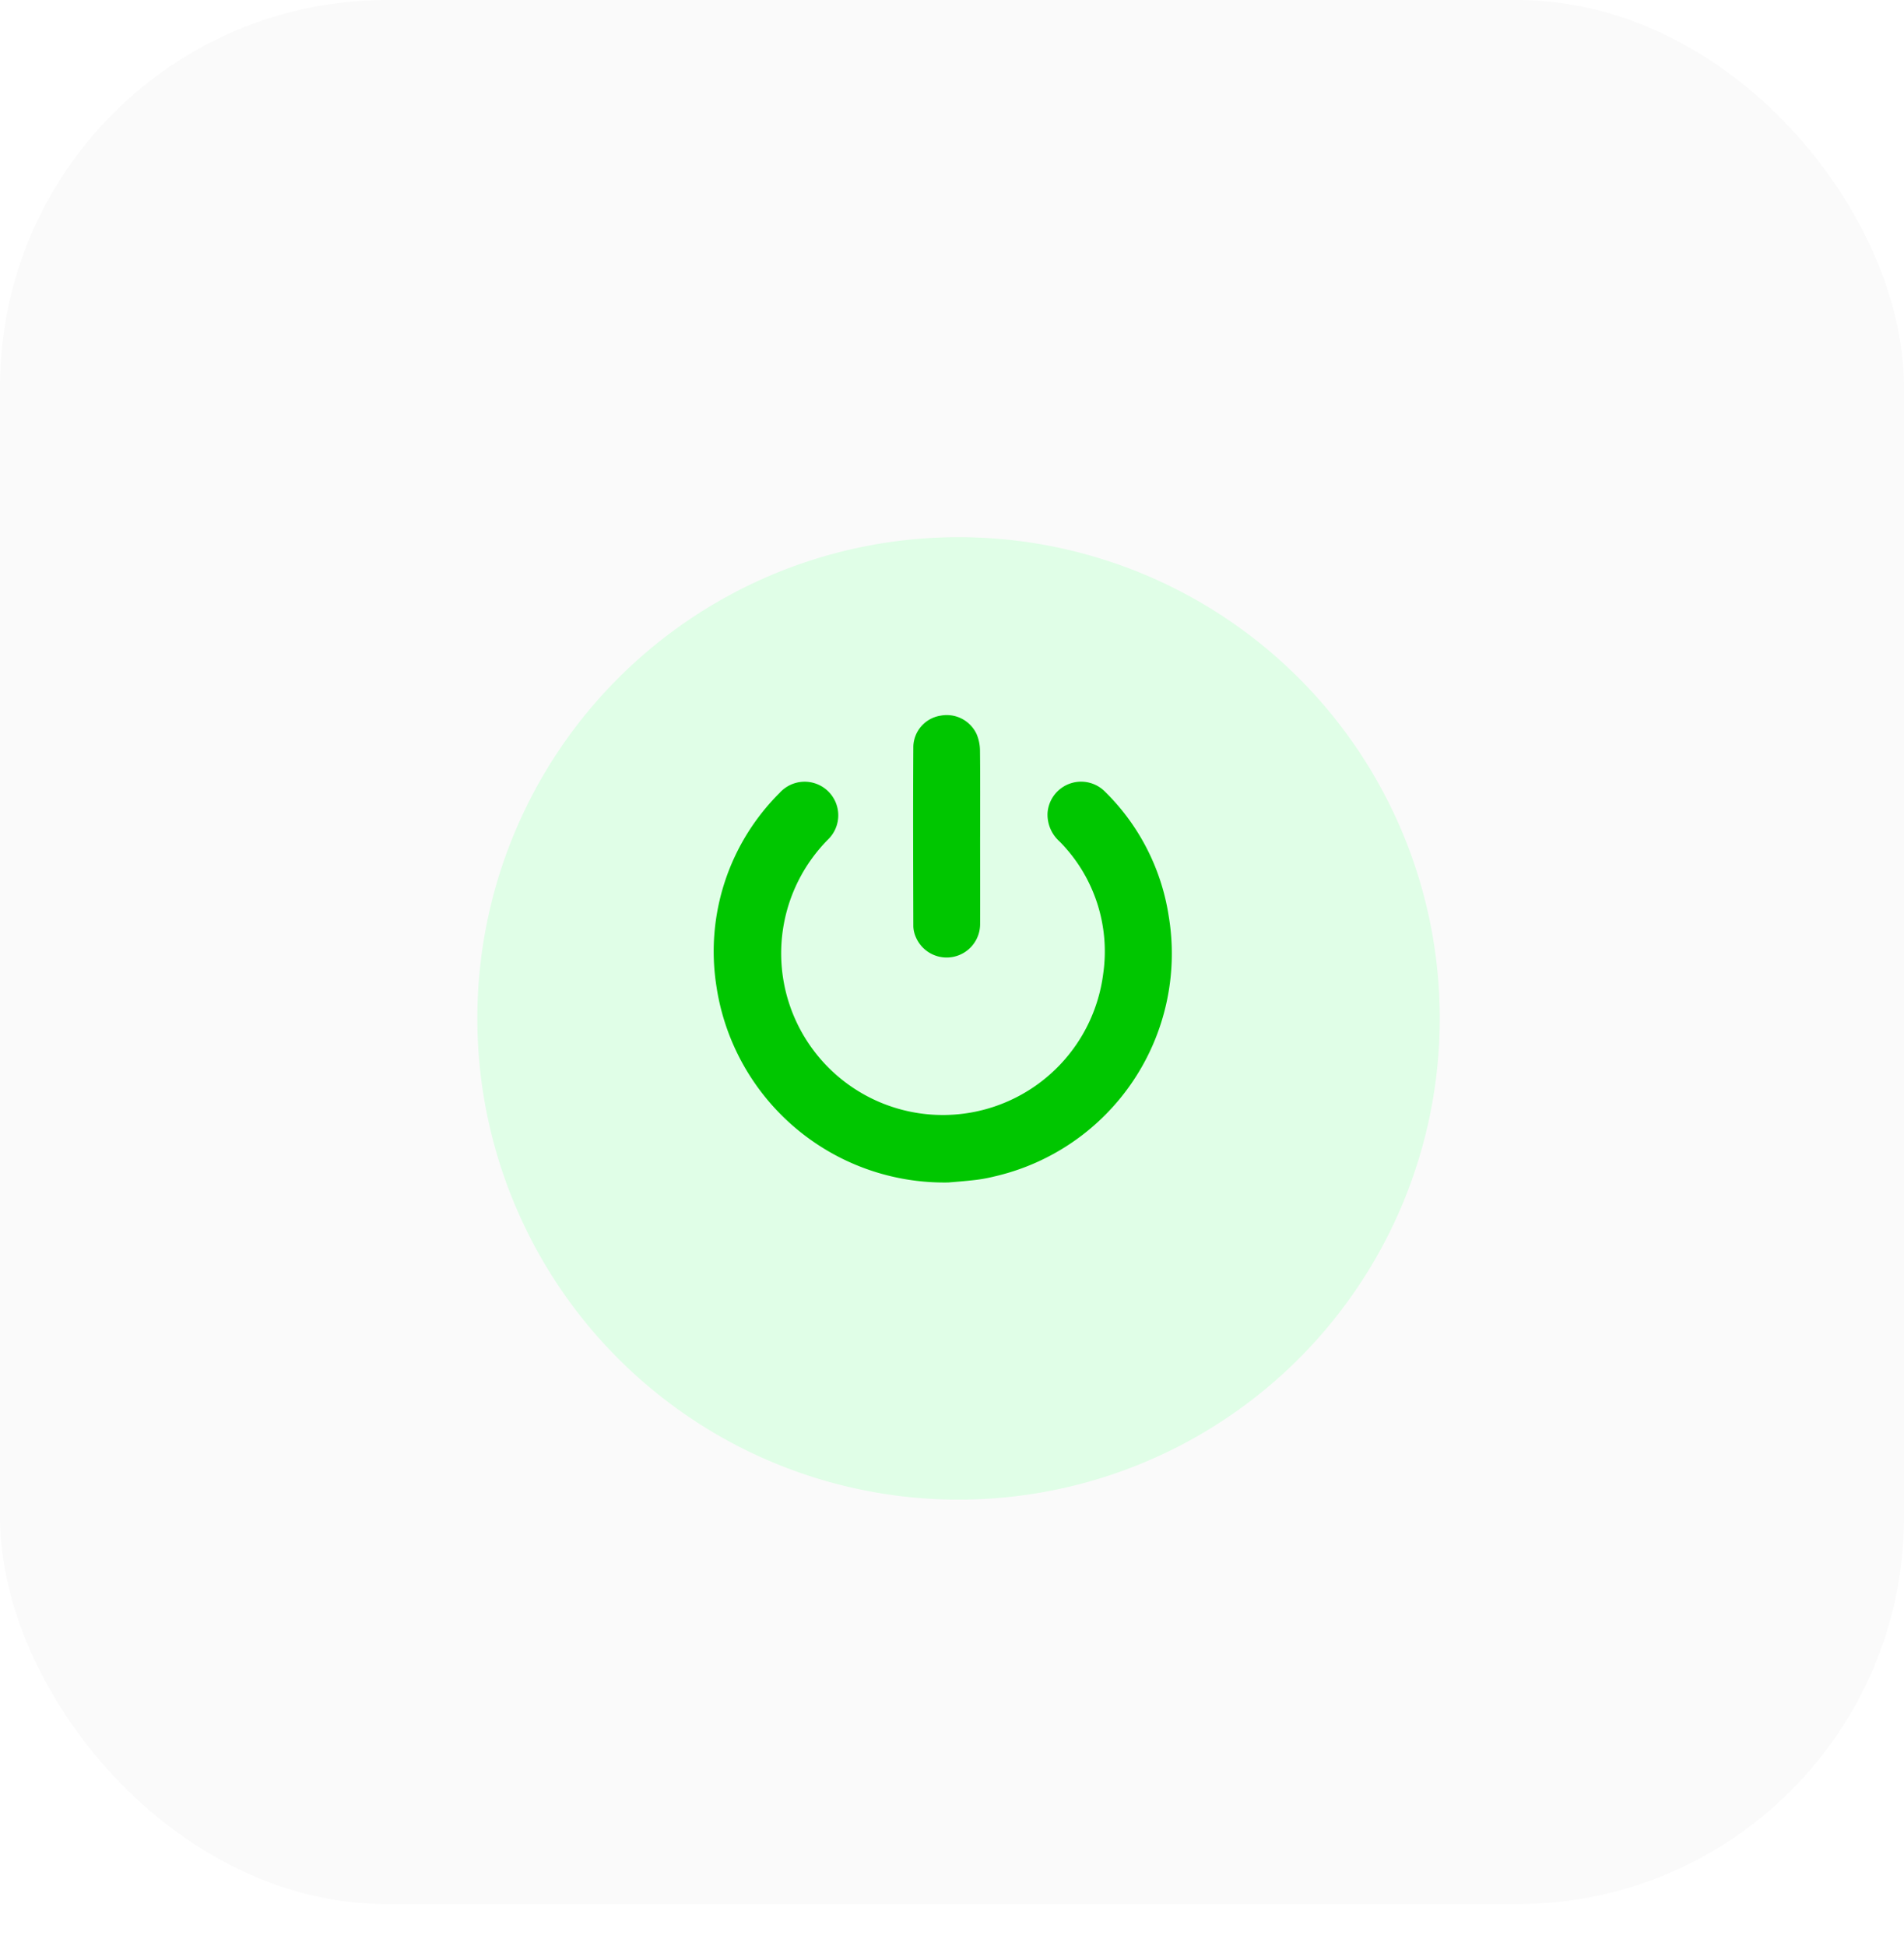 <svg xmlns="http://www.w3.org/2000/svg" width="64" height="65.406" viewBox="0 0 64 65.406">
    <defs>
        <filter id="mqsppfqtja" x="1.055" y="3.055" width="62.351" height="62.351" filterUnits="userSpaceOnUse">
            <feOffset dy="2"/>
            <feGaussianBlur stdDeviation="5" result="blur"/>
            <feFlood flood-color="#68f680" flood-opacity=".322"/>
            <feComposite operator="in" in2="blur"/>
            <feComposite in="SourceGraphic"/>
        </filter>
    </defs>
    <g data-name="Group 11857" transform="translate(-1256 -912)">
        <rect data-name="Rectangle 5123" width="64" height="64" rx="13" transform="translate(1256 912)" style="fill:#fafafa"/>
        <g data-name="Group 9853">
            <g data-name="Group 8983">
                <g data-name="Group 4621">
                    <path data-name="Rectangle 4012" transform="translate(1264 920)" style="fill:none" d="M0 0h48v48H0z"/>
                </g>
            </g>
            <g data-name="Group 9944">
                <path data-name="Rectangle 4032" transform="translate(1268 924)" style="fill:none" d="M0 0h40v40H0z"/>
                <g style="filter:url(#mqsppfqtja)">
                    <path data-name="Path 6415" d="M16.175 0A16.175 16.175 0 1 1 0 16.175 16.175 16.175 0 0 1 16.175 0z" transform="translate(1272.045 928.055)" style="fill:#e0fee7"/>
                </g>
                <g data-name="Group 9790">
                    <path data-name="Path 6413" d="M139.807 177.253a7.745 7.745 0 0 1-7.8-6.639 7.512 7.512 0 0 1 2.133-6.458 1.13 1.13 0 1 1 1.637 1.557 5.434 5.434 0 1 0 9.236 4.536 5.251 5.251 0 0 0-1.469-4.461 1.207 1.207 0 0 1-.4-.955 1.13 1.13 0 0 1 1.936-.711 7.44 7.44 0 0 1 2.136 4.174 7.684 7.684 0 0 1-5.862 8.755 5.2 5.2 0 0 1-.617.115c-.364.043-.737.07-.93.087z" transform="translate(1148.068 774.492)" style="fill:#00c600"/>
                    <path data-name="Path 6414" d="M240.472 147.343c0 .985.005 1.97 0 2.955a1.125 1.125 0 0 1-2.161.423.975.975 0 0 1-.084-.359c-.005-2.017-.012-4.034 0-6.05a1.082 1.082 0 0 1 .912-1.033 1.107 1.107 0 0 1 1.214.617 1.455 1.455 0 0 1 .115.561c.011.962.005 1.924.005 2.886z" transform="translate(1048.473 792.776)" style="fill:#00c600"/>
                </g>
            </g>
        </g>
    </g>
</svg>

